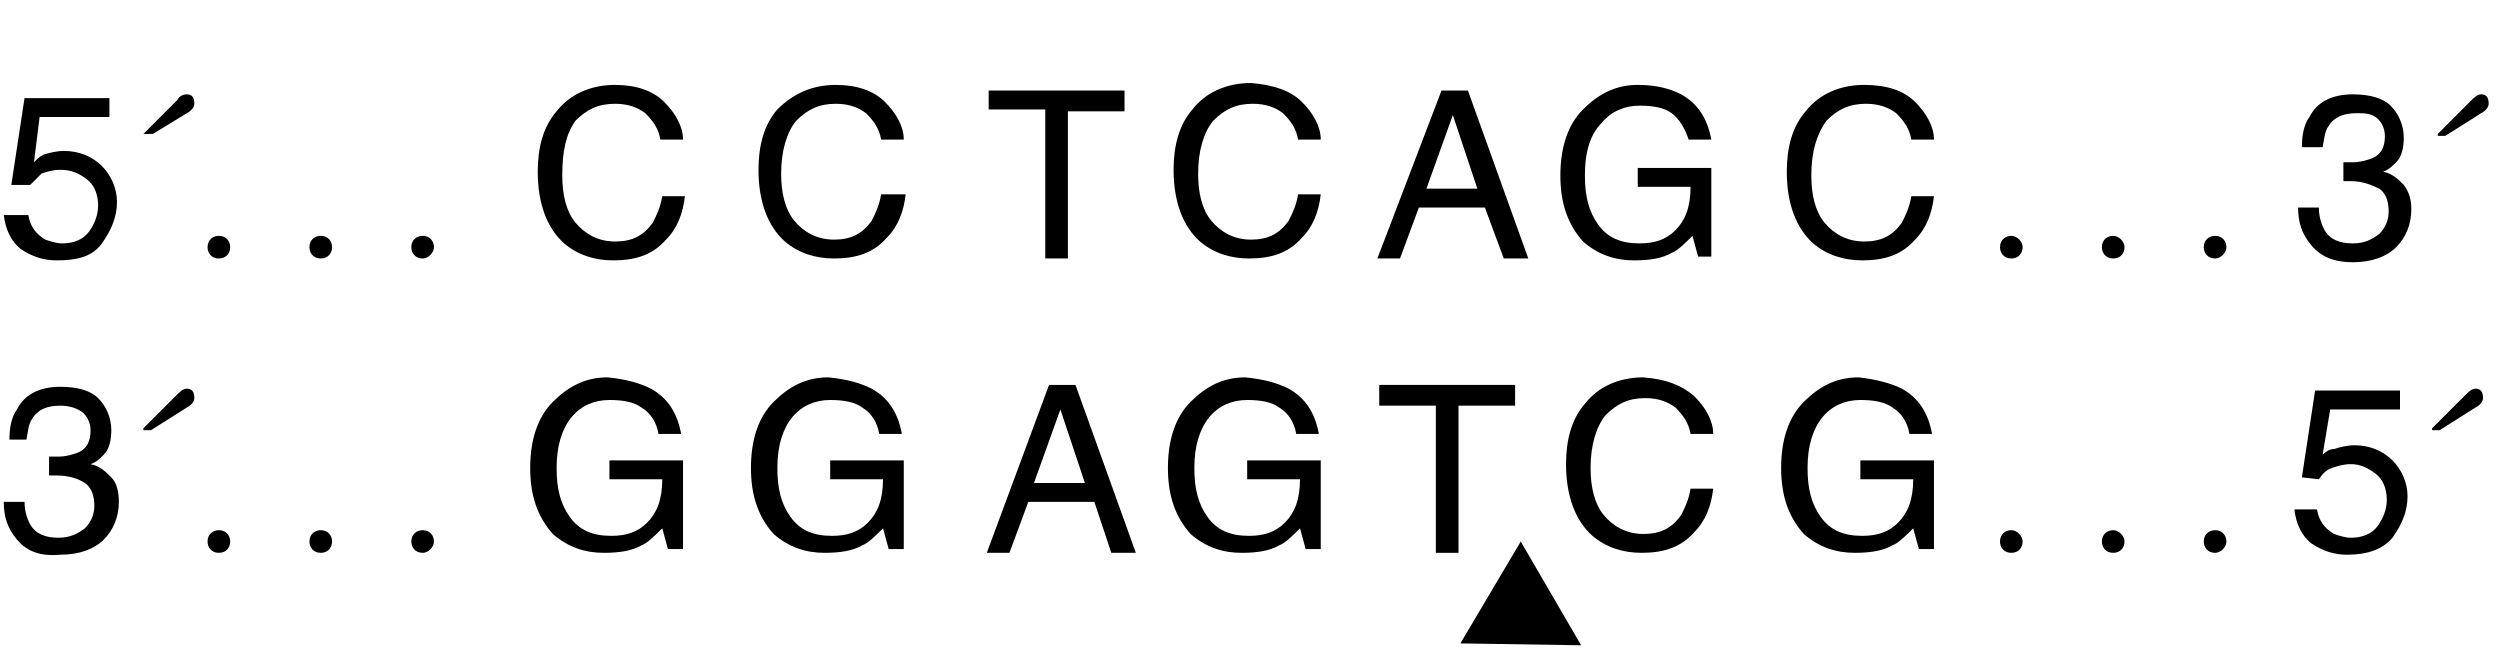 <?xml version="1.0" encoding="utf-8"?>
<!-- Generator: Adobe Illustrator 24.0.1, SVG Export Plug-In . SVG Version: 6.00 Build 0)  -->
<svg version="1.1" id="Layer_1" xmlns="http://www.w3.org/2000/svg" xmlns:xlink="http://www.w3.org/1999/xlink" x="0px" y="0px"
	 viewBox="0 0 132.5 34.6" style="enable-background:new 0 0 132.5 34.6;" xml:space="preserve">
<style type="text/css">
	.st0{enable-background:new    ;}
</style>
<g>
	<g class="st0">
		<path d="M1.5,11.4c0.1,0.6,0.4,1,0.9,1.3c0.3,0.1,0.6,0.2,0.9,0.2c0.6,0,1.1-0.2,1.4-0.6s0.5-0.9,0.5-1.4c0-0.6-0.2-1.1-0.6-1.4
			C4.2,9.2,3.8,9,3.2,9c-0.4,0-0.7,0.1-1,0.2C2,9.4,1.8,9.6,1.6,9.8L0.6,9.8l0.7-4.6h4.5v1H2.1L1.8,8.6C2,8.4,2.1,8.3,2.3,8.2
			C2.6,8.1,3,8,3.4,8c0.8,0,1.5,0.3,2,0.8s0.8,1.2,0.8,1.9c0,0.8-0.3,1.5-0.8,2.2s-1.3,0.9-2.4,0.9c-0.7,0-1.3-0.2-1.9-0.6
			c-0.5-0.4-0.8-1-0.9-1.8H1.5z"/>
	</g>
	<g class="st0">
		<path d="M7.6,7.1l1.8-1.8C9.5,5.1,9.7,5,9.9,5c0.3,0,0.4,0.2,0.4,0.5c0,0.2-0.2,0.4-0.4,0.5L8.1,7.1H7.6z"/>
	</g>
	<g class="st0">
		<path d="M11.6,13.7c-0.4,0-0.6-0.3-0.6-0.6c0-0.4,0.3-0.6,0.6-0.6c0.4,0,0.6,0.3,0.6,0.6C12.2,13.4,12,13.7,11.6,13.7z"/>
		<path d="M17,13.7c-0.4,0-0.6-0.3-0.6-0.6c0-0.4,0.3-0.6,0.6-0.6c0.4,0,0.6,0.3,0.6,0.6C17.6,13.4,17.4,13.7,17,13.7z"/>
		<path d="M22.4,13.7c-0.4,0-0.6-0.3-0.6-0.6c0-0.4,0.3-0.6,0.6-0.6c0.4,0,0.6,0.3,0.6,0.6C23,13.4,22.7,13.7,22.4,13.7z"/>
	</g>
	<g class="st0">
		<path d="M35.2,5.4c0.6,0.6,1,1.3,1,2H35c-0.1-0.6-0.4-1-0.8-1.4c-0.4-0.3-0.9-0.5-1.6-0.5c-0.9,0-1.5,0.3-2.1,0.9
			C30,7.1,29.8,8,29.8,9.3c0,1,0.2,1.9,0.7,2.5c0.5,0.6,1.2,1,2.1,1c0.9,0,1.5-0.3,2-1c0.2-0.4,0.4-0.8,0.5-1.4h1.2
			c-0.1,0.9-0.4,1.7-1,2.3c-0.7,0.8-1.6,1.1-2.8,1.1c-1,0-1.9-0.3-2.6-0.9c-0.9-0.8-1.4-2.1-1.4-3.8c0-1.3,0.3-2.4,1-3.2
			c0.7-0.9,1.8-1.4,3.1-1.4C33.7,4.5,34.6,4.8,35.2,5.4z"/>
	</g>
	<g class="st0">
		<path d="M46.9,5.4c0.6,0.6,1,1.3,1,2h-1.2c-0.1-0.6-0.4-1-0.8-1.4c-0.4-0.3-0.9-0.5-1.6-0.5c-0.9,0-1.5,0.3-2.1,0.9
			c-0.5,0.6-0.8,1.6-0.8,2.8c0,1,0.2,1.9,0.7,2.5c0.5,0.6,1.2,1,2.1,1c0.9,0,1.5-0.3,2-1c0.2-0.4,0.4-0.8,0.5-1.4H48
			c-0.1,0.9-0.4,1.7-1,2.3c-0.7,0.8-1.6,1.1-2.8,1.1c-1,0-1.9-0.3-2.6-0.9c-0.9-0.8-1.4-2.1-1.4-3.8c0-1.3,0.3-2.4,1-3.2
			C42,5,43,4.5,44.3,4.5C45.4,4.5,46.3,4.8,46.9,5.4z"/>
	</g>
	<g class="st0">
		<path d="M59.6,4.8v1.1h-3v7.8h-1.2V5.8h-3V4.8H59.6z"/>
	</g>
	<g class="st0">
		<path d="M69,5.4c0.6,0.6,1,1.3,1,2h-1.2c-0.1-0.6-0.4-1-0.8-1.4c-0.4-0.3-0.9-0.5-1.6-0.5c-0.9,0-1.5,0.3-2.1,0.9
			c-0.5,0.6-0.8,1.6-0.8,2.8c0,1,0.2,1.9,0.7,2.5c0.5,0.6,1.2,1,2.1,1c0.9,0,1.5-0.3,2-1c0.2-0.4,0.4-0.8,0.5-1.4h1.2
			c-0.1,0.9-0.4,1.7-1,2.3c-0.7,0.8-1.6,1.1-2.8,1.1c-1,0-1.9-0.3-2.6-0.9c-0.9-0.8-1.4-2.1-1.4-3.8c0-1.3,0.3-2.4,1-3.2
			c0.7-0.9,1.8-1.4,3.1-1.4C67.5,4.5,68.4,4.8,69,5.4z"/>
	</g>
	<g class="st0">
		<path d="M76.4,4.8h1.4l3.2,8.9h-1.3L78.7,11h-3.5l-1,2.7H73L76.4,4.8z M78.3,10L77,6.1L75.6,10H78.3z"/>
	</g>
	<g class="st0">
		<path d="M89.1,5c0.9,0.5,1.4,1.3,1.6,2.4h-1.2C89.3,6.8,89,6.3,88.6,6c-0.4-0.3-1-0.4-1.7-0.4c-0.8,0-1.5,0.3-2,0.9
			C84.3,7.1,84,8,84,9.3c0,1.1,0.2,1.9,0.7,2.6s1.2,1,2.2,1c0.8,0,1.4-0.2,1.9-0.7c0.5-0.5,0.8-1.2,0.8-2.3h-2.8v-1h3.9v4.7H90
			l-0.3-1.1c-0.4,0.4-0.8,0.8-1.1,0.9c-0.5,0.3-1.2,0.4-2,0.4c-1,0-1.9-0.3-2.7-1c-0.8-0.9-1.2-2-1.2-3.5c0-1.5,0.4-2.7,1.2-3.5
			c0.8-0.8,1.7-1.3,2.9-1.3C87.8,4.5,88.5,4.7,89.1,5z"/>
	</g>
	<g class="st0">
		<path d="M101.5,5.4c0.6,0.6,1,1.3,1,2h-1.2c-0.1-0.6-0.4-1-0.8-1.4c-0.4-0.3-0.9-0.5-1.6-0.5c-0.9,0-1.5,0.3-2.1,0.9
			C96.3,7.1,96,8,96,9.3c0,1,0.2,1.9,0.7,2.5c0.5,0.6,1.2,1,2.1,1c0.9,0,1.5-0.3,2-1c0.2-0.4,0.4-0.8,0.5-1.4h1.2
			c-0.1,0.9-0.4,1.7-1,2.3c-0.7,0.8-1.6,1.1-2.8,1.1c-1,0-1.9-0.3-2.6-0.9c-0.9-0.8-1.4-2.1-1.4-3.8c0-1.3,0.3-2.4,1-3.2
			c0.7-0.9,1.8-1.4,3.1-1.4C100,4.5,100.9,4.8,101.5,5.4z"/>
	</g>
	<g class="st0">
		<path d="M106.6,13.7c-0.4,0-0.6-0.3-0.6-0.6c0-0.4,0.3-0.6,0.6-0.6s0.6,0.3,0.6,0.6C107.2,13.4,107,13.7,106.6,13.7z"/>
		<path d="M112,13.7c-0.4,0-0.6-0.3-0.6-0.6c0-0.4,0.3-0.6,0.6-0.6s0.6,0.3,0.6,0.6C112.6,13.4,112.4,13.7,112,13.7z"/>
		<path d="M117.4,13.7c-0.4,0-0.6-0.3-0.6-0.6c0-0.4,0.3-0.6,0.6-0.6c0.4,0,0.6,0.3,0.6,0.6C118,13.4,117.7,13.7,117.4,13.7z"/>
	</g>
	<g class="st0">
		<path d="M122.5,13c-0.5-0.6-0.7-1.2-0.7-2h1.1c0,0.6,0.2,1,0.3,1.2c0.3,0.5,0.8,0.7,1.5,0.7c0.6,0,1-0.2,1.4-0.5
			c0.3-0.3,0.5-0.7,0.5-1.2c0-0.6-0.2-1-0.5-1.2c-0.4-0.2-0.9-0.4-1.5-0.4c-0.1,0-0.1,0-0.2,0s-0.1,0-0.2,0v-1c0.1,0,0.2,0,0.3,0
			s0.2,0,0.2,0c0.4,0,0.7-0.1,1-0.2c0.5-0.2,0.7-0.6,0.7-1.2c0-0.4-0.2-0.8-0.5-1S125.3,6,124.9,6c-0.7,0-1.2,0.2-1.5,0.7
			c-0.2,0.3-0.2,0.6-0.3,1.1h-1.1c0-0.6,0.1-1.2,0.4-1.6c0.4-0.8,1.2-1.2,2.3-1.2c0.9,0,1.6,0.2,2,0.6s0.7,1,0.7,1.7
			c0,0.5-0.1,1-0.4,1.3c-0.2,0.2-0.4,0.4-0.7,0.5c0.5,0.1,0.8,0.4,1.1,0.7c0.3,0.4,0.4,0.8,0.4,1.3c0,0.8-0.3,1.5-0.8,2
			s-1.3,0.8-2.3,0.8C123.7,13.9,123,13.6,122.5,13z"/>
	</g>
	<g class="st0">
		<path d="M129.2,7.1l1.8-1.8c0.1-0.1,0.3-0.3,0.5-0.3c0.3,0,0.4,0.2,0.4,0.5c0,0.2-0.2,0.4-0.4,0.5l-1.9,1.2H129.2z"/>
	</g>
	<g>
		<g class="st0">
			<path d="M0.9,28.6c-0.5-0.6-0.7-1.2-0.7-2h1.1c0,0.6,0.2,1,0.3,1.2c0.3,0.5,0.8,0.7,1.5,0.7c0.6,0,1-0.2,1.4-0.5
				c0.3-0.3,0.5-0.7,0.5-1.2c0-0.6-0.2-1-0.5-1.2S3.7,25.2,3,25.2c-0.1,0-0.1,0-0.2,0s-0.1,0-0.2,0v-1c0.1,0,0.2,0,0.3,0
				c0.1,0,0.2,0,0.2,0c0.4,0,0.7-0.1,1-0.2c0.5-0.2,0.7-0.6,0.7-1.2c0-0.4-0.2-0.8-0.5-1s-0.7-0.3-1.1-0.3c-0.7,0-1.2,0.2-1.5,0.7
				c-0.2,0.3-0.2,0.6-0.3,1.1H0.5c0-0.6,0.1-1.2,0.4-1.6c0.4-0.8,1.2-1.2,2.3-1.2c0.9,0,1.6,0.2,2,0.6s0.7,1,0.7,1.7
				c0,0.5-0.1,1-0.4,1.3c-0.2,0.2-0.4,0.4-0.7,0.5c0.5,0.1,0.8,0.4,1.1,0.7s0.4,0.8,0.4,1.3c0,0.8-0.3,1.5-0.8,2
				c-0.5,0.5-1.3,0.8-2.3,0.8C2.1,29.5,1.4,29.2,0.9,28.6z"/>
		</g>
	</g>
	<g class="st0">
		<path d="M7.6,22.7l1.8-1.8c0.1-0.1,0.3-0.3,0.5-0.3c0.3,0,0.4,0.2,0.4,0.5c0,0.2-0.2,0.4-0.4,0.5l-1.9,1.2H7.6z"/>
	</g>
	<g class="st0">
		<path d="M11.6,29.3c-0.4,0-0.6-0.3-0.6-0.6c0-0.4,0.3-0.6,0.6-0.6c0.4,0,0.6,0.3,0.6,0.6C12.2,29,12,29.3,11.6,29.3z"/>
		<path d="M17,29.3c-0.4,0-0.6-0.3-0.6-0.6c0-0.4,0.3-0.6,0.6-0.6c0.4,0,0.6,0.3,0.6,0.6C17.6,29,17.4,29.3,17,29.3z"/>
		<path d="M22.4,29.3c-0.4,0-0.6-0.3-0.6-0.6c0-0.4,0.3-0.6,0.6-0.6c0.4,0,0.6,0.3,0.6,0.6C23,29,22.7,29.3,22.4,29.3z"/>
	</g>
	<g>
		<g class="st0">
			<path d="M34.5,20.6c0.9,0.5,1.4,1.3,1.6,2.4h-1.2c-0.1-0.6-0.4-1.1-0.9-1.4c-0.4-0.3-1-0.4-1.7-0.4c-0.8,0-1.5,0.3-2,0.9
				s-0.8,1.5-0.8,2.7c0,1.1,0.2,1.9,0.7,2.6s1.2,1,2.2,1c0.8,0,1.4-0.2,1.9-0.7c0.5-0.5,0.8-1.2,0.8-2.3h-2.8v-1h3.9v4.7h-0.8
				l-0.3-1.1c-0.4,0.4-0.8,0.8-1.1,0.9c-0.5,0.3-1.2,0.4-2,0.4c-1,0-1.9-0.3-2.7-1c-0.8-0.9-1.2-2-1.2-3.5c0-1.5,0.4-2.7,1.2-3.5
				c0.8-0.8,1.7-1.3,2.9-1.3C33.2,20.1,33.9,20.3,34.5,20.6z"/>
		</g>
		<g class="st0">
			<path d="M46.2,20.6c0.9,0.5,1.4,1.3,1.6,2.4h-1.2c-0.1-0.6-0.4-1.1-0.9-1.4c-0.4-0.3-1-0.4-1.7-0.4c-0.8,0-1.5,0.3-2,0.9
				s-0.8,1.5-0.8,2.7c0,1.1,0.2,1.9,0.7,2.6s1.2,1,2.2,1c0.8,0,1.4-0.2,1.9-0.7c0.5-0.5,0.8-1.2,0.8-2.3H44v-1h3.9v4.7h-0.8
				l-0.3-1.1c-0.4,0.4-0.8,0.8-1.1,0.9c-0.5,0.3-1.2,0.4-2,0.4c-1,0-1.9-0.3-2.7-1c-0.8-0.9-1.2-2-1.2-3.5c0-1.5,0.4-2.7,1.2-3.5
				c0.8-0.8,1.7-1.3,2.9-1.3C44.9,20.1,45.6,20.3,46.2,20.6z"/>
		</g>
		<g class="st0">
			<path d="M55.6,20.4h1.4l3.2,8.9h-1.3l-0.9-2.7h-3.5l-1,2.7h-1.2L55.6,20.4z M57.5,25.6l-1.3-3.9l-1.4,3.9H57.5z"/>
		</g>
		<g class="st0">
			<path d="M68.3,20.6c0.9,0.5,1.4,1.3,1.6,2.4h-1.2c-0.1-0.6-0.4-1.1-0.9-1.4c-0.4-0.3-1-0.4-1.7-0.4c-0.8,0-1.5,0.3-2,0.9
				s-0.8,1.5-0.8,2.7c0,1.1,0.2,1.9,0.7,2.6s1.2,1,2.2,1c0.8,0,1.4-0.2,1.9-0.7c0.5-0.5,0.8-1.2,0.8-2.3h-2.8v-1H70v4.7h-0.8
				l-0.3-1.1c-0.4,0.4-0.8,0.8-1.1,0.9c-0.5,0.3-1.2,0.4-2,0.4c-1,0-1.9-0.3-2.7-1c-0.8-0.9-1.2-2-1.2-3.5c0-1.5,0.4-2.7,1.2-3.5
				c0.8-0.8,1.7-1.3,2.9-1.3C67,20.1,67.7,20.3,68.3,20.6z"/>
		</g>
		<g class="st0">
			<path d="M80.3,20.4v1.1h-3v7.8h-1.2v-7.8h-3v-1.1H80.3z"/>
		</g>
		<g class="st0">
			<path d="M89.8,21c0.6,0.6,1,1.3,1,2h-1.2c-0.1-0.6-0.4-1-0.8-1.4c-0.4-0.3-0.9-0.5-1.6-0.5c-0.9,0-1.5,0.3-2.1,0.9
				c-0.5,0.6-0.8,1.6-0.8,2.8c0,1,0.2,1.9,0.7,2.5c0.5,0.6,1.2,1,2.1,1c0.9,0,1.5-0.3,2-1c0.2-0.4,0.4-0.8,0.5-1.4h1.2
				c-0.1,0.9-0.4,1.7-1,2.3c-0.7,0.8-1.6,1.1-2.8,1.1c-1,0-1.9-0.3-2.6-0.9c-0.9-0.8-1.4-2.1-1.4-3.8c0-1.3,0.3-2.4,1-3.2
				c0.7-0.9,1.8-1.4,3.1-1.4C88.3,20.1,89.1,20.4,89.8,21z"/>
		</g>
		<g class="st0">
			<path d="M100.8,20.6c0.9,0.5,1.4,1.3,1.6,2.4h-1.2c-0.1-0.6-0.4-1.1-0.9-1.4c-0.4-0.3-1-0.4-1.7-0.4c-0.8,0-1.5,0.3-2,0.9
				c-0.5,0.6-0.8,1.5-0.8,2.7c0,1.1,0.2,1.9,0.7,2.6s1.2,1,2.2,1c0.8,0,1.4-0.2,1.9-0.7c0.5-0.5,0.8-1.2,0.8-2.3h-2.8v-1h3.9v4.7
				h-0.8l-0.3-1.1c-0.4,0.4-0.8,0.8-1.1,0.9c-0.5,0.3-1.2,0.4-2,0.4c-1,0-1.9-0.3-2.7-1c-0.8-0.9-1.2-2-1.2-3.5
				c0-1.5,0.4-2.7,1.2-3.5c0.8-0.8,1.7-1.3,2.9-1.3C99.4,20.1,100.2,20.3,100.8,20.6z"/>
		</g>
	</g>
	<g class="st0">
		<path d="M106.6,29.3c-0.4,0-0.6-0.3-0.6-0.6c0-0.4,0.3-0.6,0.6-0.6s0.6,0.3,0.6,0.6C107.2,29,107,29.3,106.6,29.3z"/>
		<path d="M112,29.3c-0.4,0-0.6-0.3-0.6-0.6c0-0.4,0.3-0.6,0.6-0.6s0.6,0.3,0.6,0.6C112.6,29,112.4,29.3,112,29.3z"/>
		<path d="M117.4,29.3c-0.4,0-0.6-0.3-0.6-0.6c0-0.4,0.3-0.6,0.6-0.6c0.4,0,0.6,0.3,0.6,0.6C118,29,117.7,29.3,117.4,29.3z"/>
	</g>
	<g>
		<g class="st0">
			<path d="M122.8,27c0.1,0.6,0.4,1,0.9,1.3c0.3,0.1,0.6,0.2,0.9,0.2c0.6,0,1.1-0.2,1.4-0.6s0.5-0.9,0.5-1.4c0-0.6-0.2-1.1-0.6-1.4
				c-0.4-0.3-0.8-0.5-1.3-0.5c-0.4,0-0.7,0.1-1,0.2c-0.3,0.1-0.5,0.3-0.7,0.6l-0.9-0.1l0.7-4.6h4.5v1h-3.7l-0.4,2.4
				c0.2-0.2,0.4-0.3,0.6-0.3c0.3-0.1,0.7-0.2,1.1-0.2c0.8,0,1.5,0.3,2,0.8s0.8,1.2,0.8,1.9c0,0.8-0.3,1.5-0.8,2.2
				c-0.5,0.6-1.3,0.9-2.4,0.9c-0.7,0-1.3-0.2-1.9-0.6c-0.5-0.4-0.8-1-0.9-1.8H122.8z"/>
		</g>
	</g>
	<g class="st0">
		<path d="M128.9,22.7l1.8-1.8c0.1-0.1,0.3-0.3,0.5-0.3c0.3,0,0.4,0.2,0.4,0.5c0,0.2-0.2,0.4-0.4,0.5l-1.9,1.2H128.9z"/>
	</g>
	<polygon points="80.6,28.7 83.8,34.2 77.4,34.1 	"/>
</g>
</svg>
